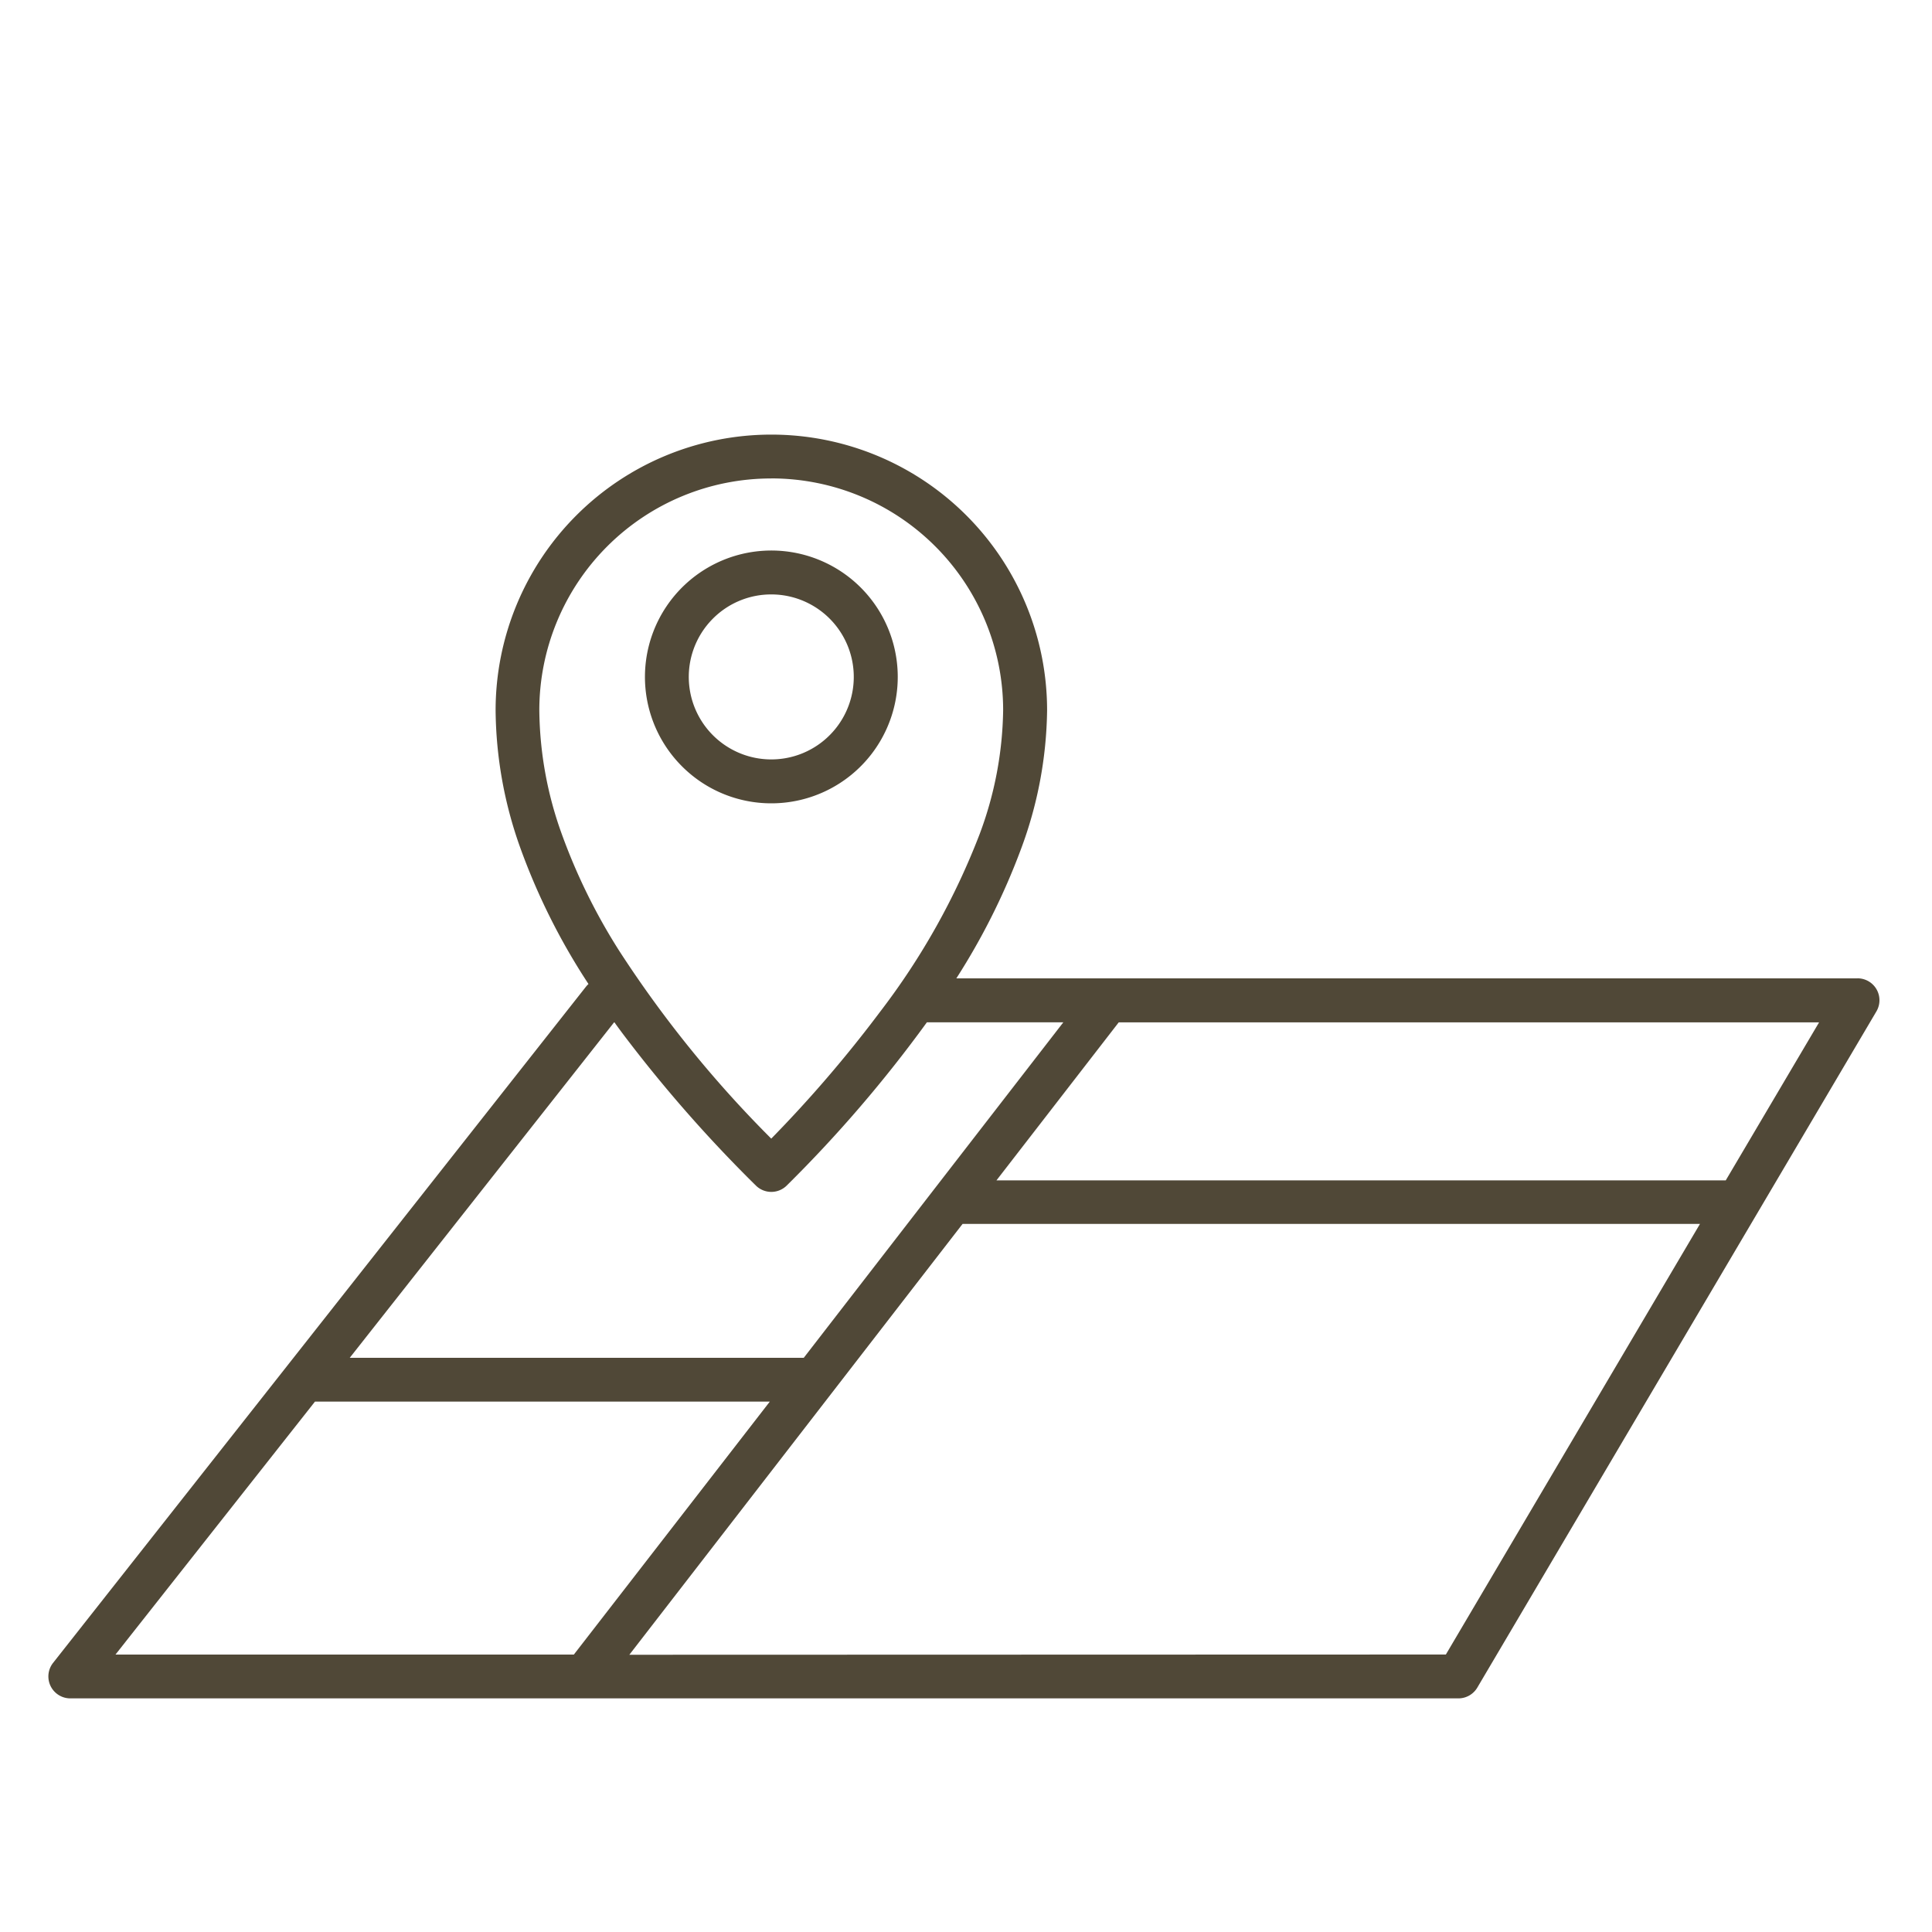 <svg xmlns="http://www.w3.org/2000/svg" xmlns:xlink="http://www.w3.org/1999/xlink" width="40" height="40" viewBox="0 0 40 40"><defs><clipPath id="a"><rect width="40" height="40" transform="translate(5865 782)" fill="#fff" stroke="#707070" stroke-width="1"/></clipPath></defs><g transform="translate(-5865 -782)" clip-path="url(#a)"><g transform="translate(5704.981 548.156)"><path d="M198.475,254.1H179.819a13.948,13.948,0,0,0,1.337-2.673,8.482,8.482,0,0,0,.542-2.876,5.709,5.709,0,1,0-11.418,0,8.628,8.628,0,0,0,.508,2.838,13.4,13.4,0,0,0,1.415,2.828.474.474,0,0,0-.052.055l-11.033,14a.454.454,0,0,0,.357.735h28.739a.454.454,0,0,0,.391-.223l8.263-14a.454.454,0,0,0-.391-.685Zm-22.487-10.351a4.8,4.8,0,0,1,4.8,4.8,7.58,7.58,0,0,1-.488,2.568,14.724,14.724,0,0,1-2.058,3.673,26.328,26.328,0,0,1-2.255,2.628,23.7,23.7,0,0,1-3.145-3.884,12.257,12.257,0,0,1-1.2-2.444,7.721,7.721,0,0,1-.457-2.54,4.8,4.8,0,0,1,4.8-4.8ZM172.74,255.01q.08.112.162.222a28.582,28.582,0,0,0,2.765,3.156.454.454,0,0,0,.642,0,27.281,27.281,0,0,0,2.9-3.378h2.825l-2.667,3.446h0l-2.707,3.5h-9.4l5.472-6.944Zm-6.2,7.853h9.417L171.9,268.1h-9.49Zm6.509,5.241,5.955-7.7.944-1.22h15.267l-5.261,8.915Zm22.7-9.822-.017,0H180.65l2.531-3.271h14.5Z" fill="#504837"/><path d="M335.788,281.514a2.617,2.617,0,1,0-1.85-.767A2.61,2.61,0,0,0,335.788,281.514Zm0-4.325a1.708,1.708,0,1,1-1.208.5A1.7,1.7,0,0,1,335.788,277.189Z" transform="translate(-159.8 -31.038)" fill="#504837"/></g></g></svg>